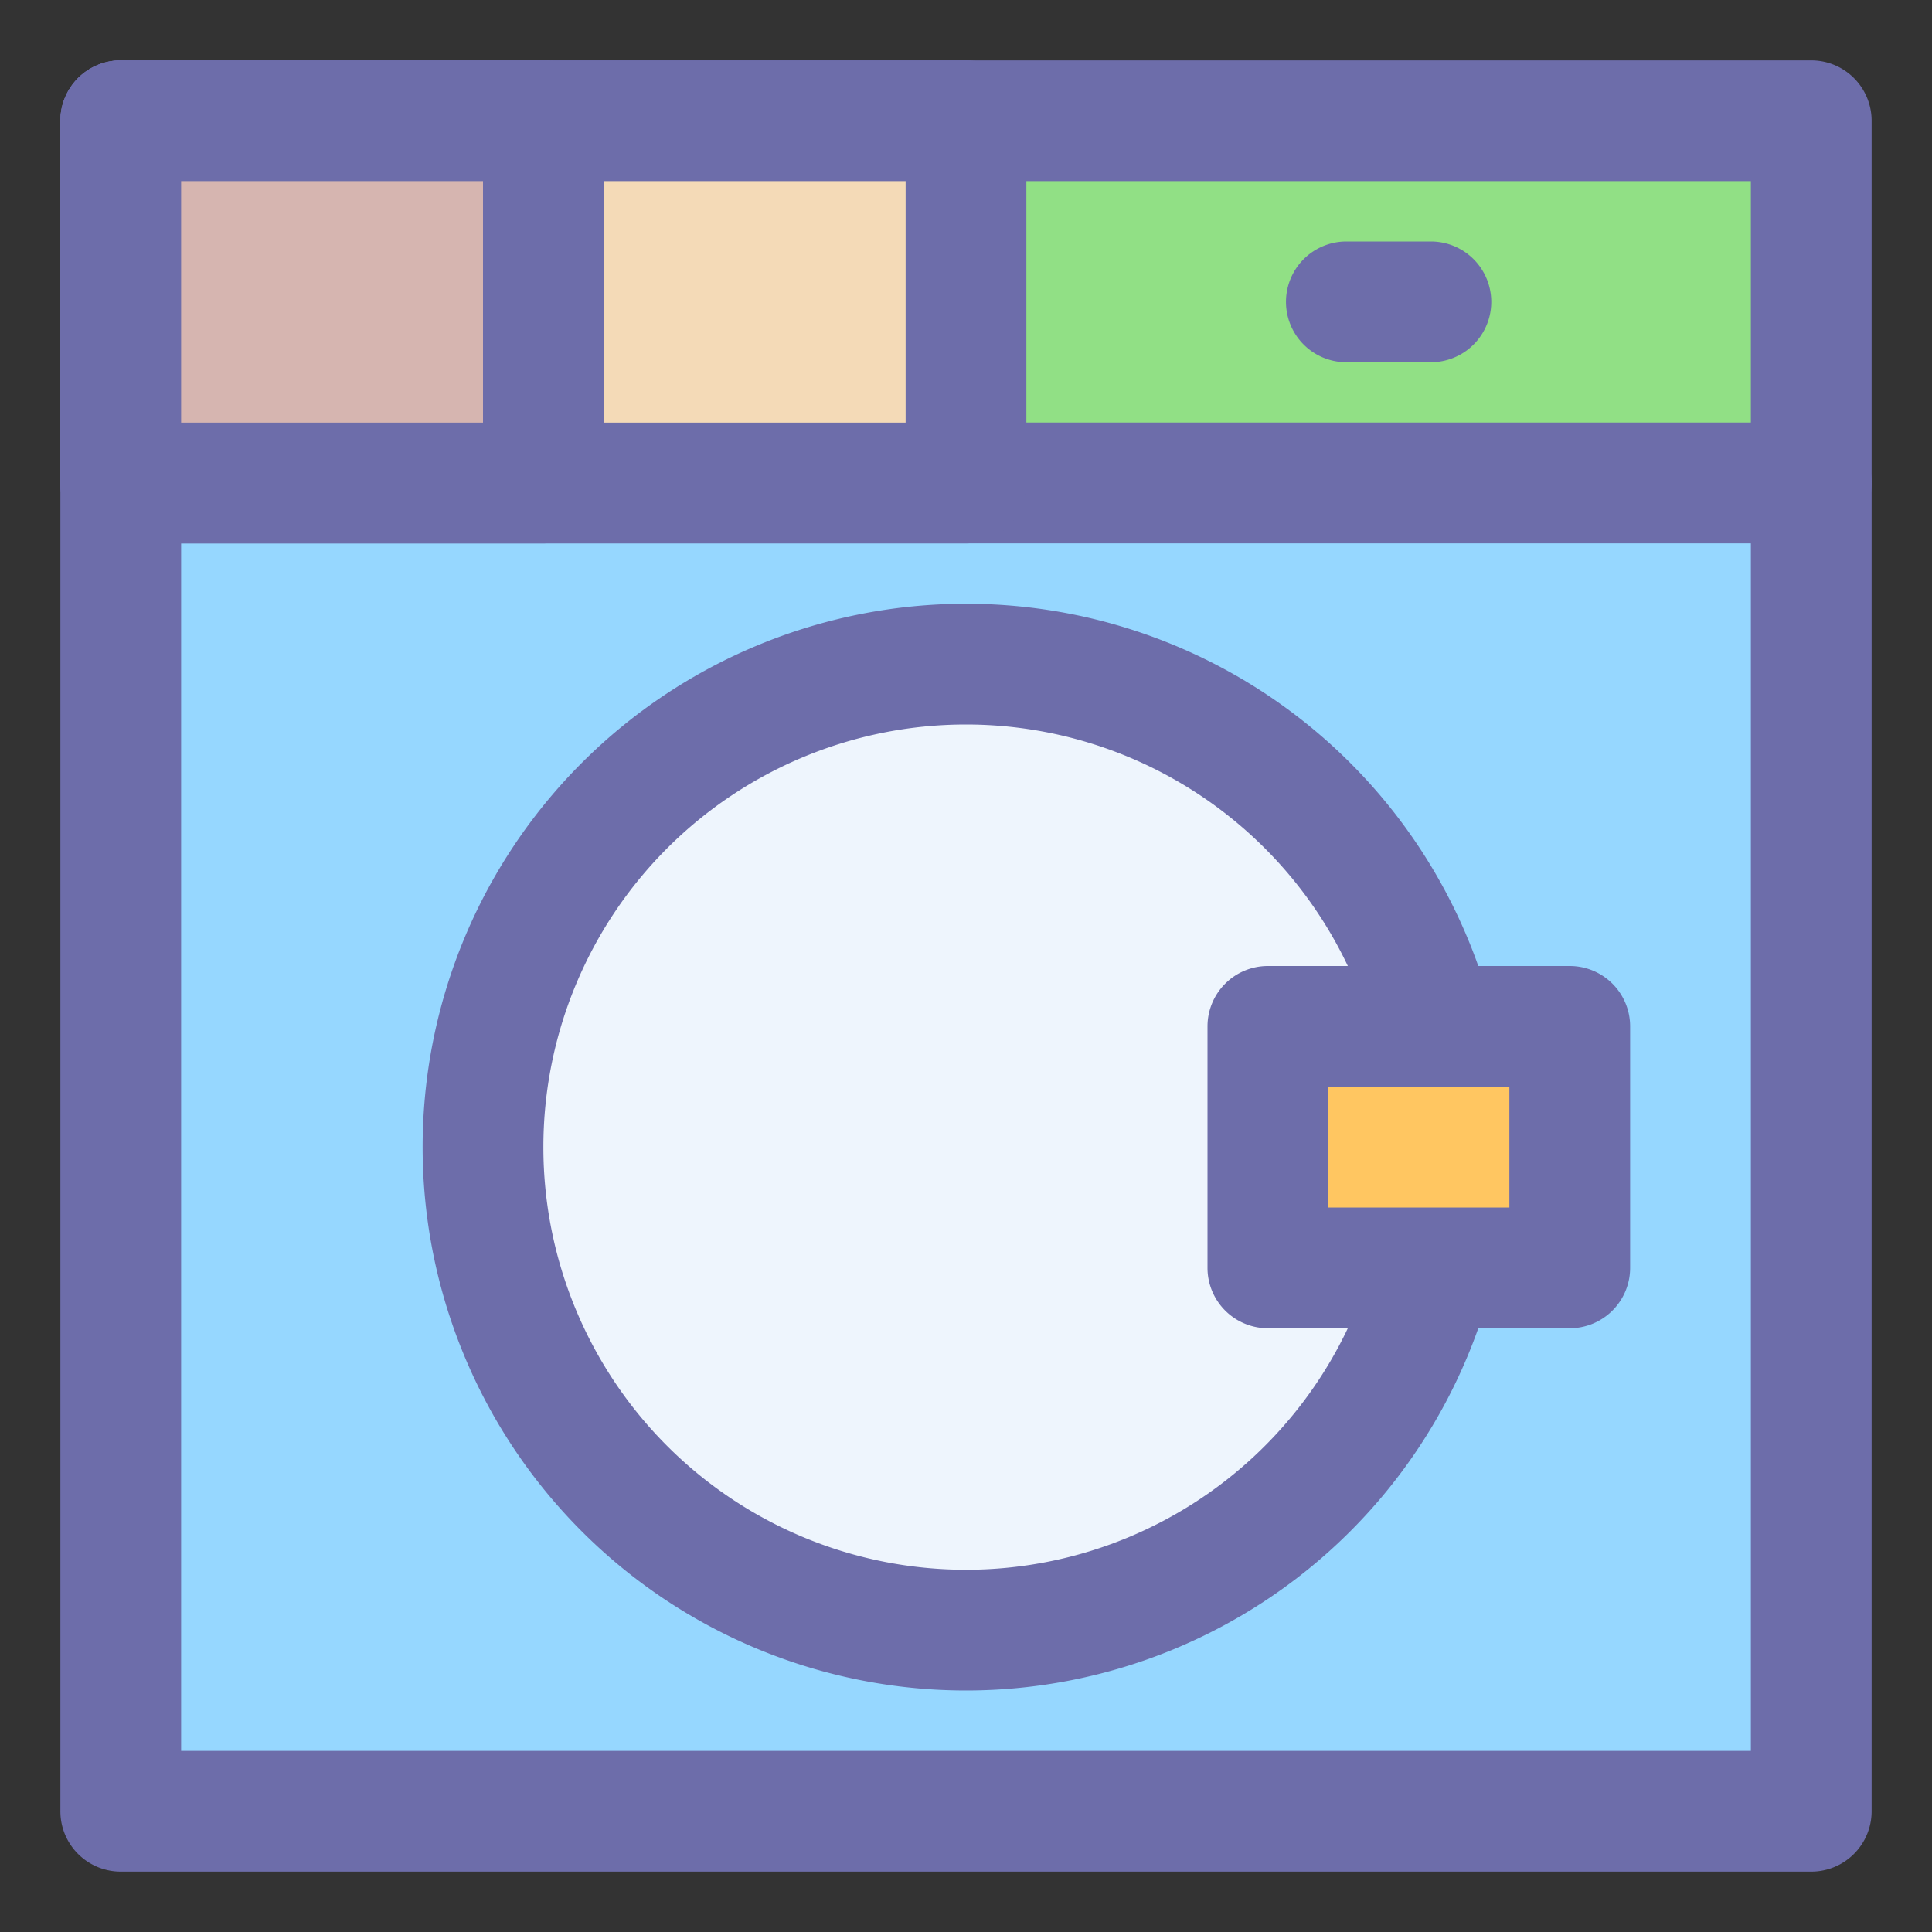<?xml version="1.0" ?><!-- Uploaded to: SVG Repo, www.svgrepo.com, Generator: SVG Repo Mixer Tools -->
<svg width="800px" height="800px" viewBox="0 0 32 32" id="object" xmlns="http://www.w3.org/2000/svg"><rect x="0" y="0" width="32" height="32" fill="#333333" stroke="none"/><defs><style>.cls-1{fill:#91e085;}.cls-2{fill:#6d6daa;}.cls-3{fill:#96d7ff;}.cls-4{fill:#eef5fd;}.cls-5{fill:#f4dab7;}.cls-6{fill:#d6b5b0;}.cls-7{fill:#ffc661;}</style></defs><title/><rect class="cls-1" height="6" width="28" x="2" y="2"/><path class="cls-2" d="M30,9H2A1,1,0,0,1,1,8V2A1,1,0,0,1,2,1H30a1,1,0,0,1,1,1V8A1,1,0,0,1,30,9ZM3,7H29V3H3Z"/><rect class="cls-3" height="22" width="28" x="2" y="8"/><path class="cls-2" d="M30,31H2a1,1,0,0,1-1-1V8A1,1,0,0,1,2,7H30a1,1,0,0,1,1,1V30A1,1,0,0,1,30,31ZM3,29H29V9H3Z"/><circle class="cls-4" cx="16" cy="19" r="8"/><path class="cls-2" d="M16,28a9,9,0,1,1,9-9A9,9,0,0,1,16,28Zm0-16a7,7,0,1,0,7,7A7,7,0,0,0,16,12Z"/><path class="cls-2" d="M23.7,6H22.3a1,1,0,0,1,0-2h1.4a1,1,0,0,1,0,2Z"/><rect class="cls-5" height="6" width="14" x="2" y="2"/><path class="cls-2" d="M16,9H2A1,1,0,0,1,1,8V2A1,1,0,0,1,2,1H16a1,1,0,0,1,1,1V8A1,1,0,0,1,16,9ZM3,7H15V3H3Z"/><rect class="cls-6" height="6" width="7" x="2" y="2"/><path class="cls-2" d="M9,9H2A1,1,0,0,1,1,8V2A1,1,0,0,1,2,1H9a1,1,0,0,1,1,1V8A1,1,0,0,1,9,9ZM3,7H8V3H3Z"/><rect class="cls-7" height="4" width="5" x="21" y="17"/><path class="cls-2" d="M26,22H21a1,1,0,0,1-1-1V17a1,1,0,0,1,1-1h5a1,1,0,0,1,1,1v4A1,1,0,0,1,26,22Zm-4-2h3V18H22Z"/></svg>